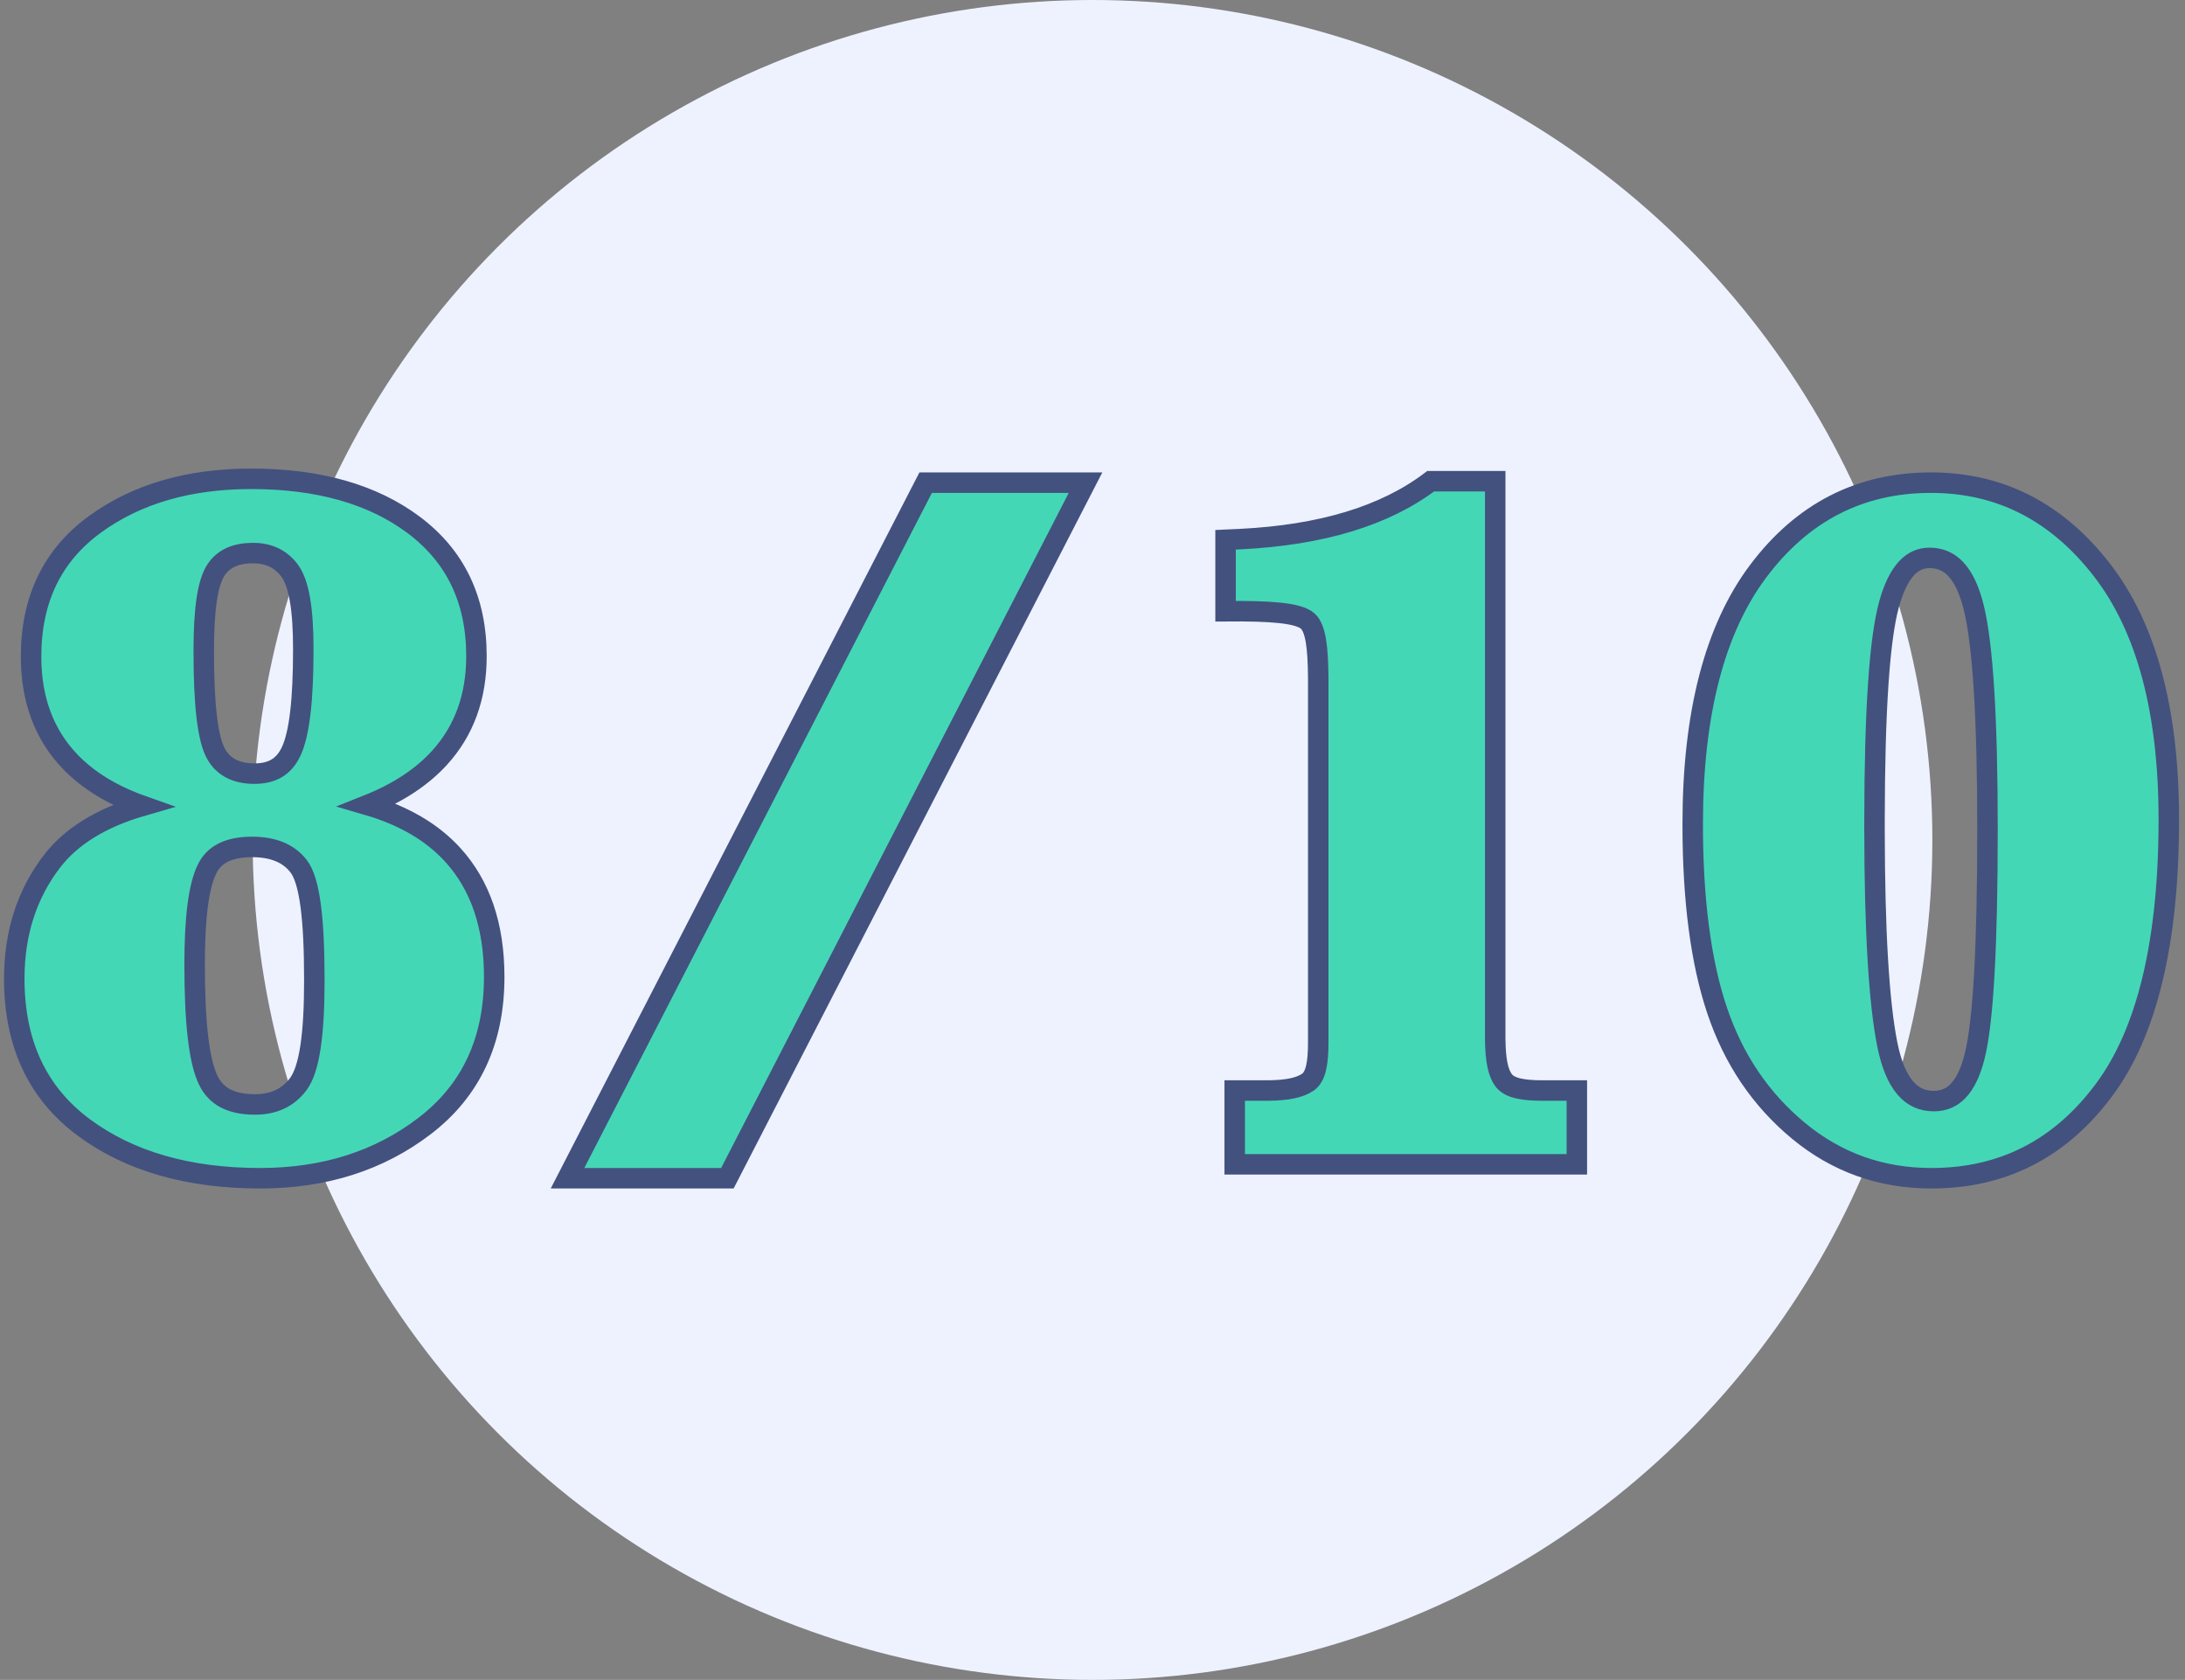 <?xml version="1.0" encoding="UTF-8"?>
<svg width="320px" height="246px" viewBox="0 0 320 246" version="1.1" xmlns="http://www.w3.org/2000/svg" xmlns:xlink="http://www.w3.org/1999/xlink">
    <rect x="0" y="0" width="320" height="246" fill="#808080" stroke="none"/>
    <title>Group 14</title>
    <g id="Page-1" stroke="none" stroke-width="1" fill="none" fill-rule="evenodd">
        <g id="Desktop-HD" transform="translate(-285, -922)">
            <g id="Adult-telemedicing-isn't-working" transform="translate(120, 817)">
                <g id="Group-16" transform="translate(75, 105)">
                    <g id="Group-14" transform="translate(93.59, 0)">
                        <circle id="Oval" fill="#EEF2FF" cx="156.41" cy="123" r="123"></circle>
                        <path d="M33.188,70.117 C43.088,70.117 51.004,72.392 56.972,76.849 C63.097,81.424 66.188,87.826 66.188,96.086 C66.188,102.077 64.364,107.035 60.769,110.983 C58.197,113.806 54.695,116.118 50.245,117.887 C55.572,119.44 59.727,121.894 62.739,125.206 C66.738,129.603 68.789,135.537 68.789,143.055 C68.789,152.437 65.371,159.701 58.603,164.882 C51.953,169.974 43.931,172.539 34.523,172.539 C23.978,172.539 15.394,170.049 8.743,165.145 C1.944,160.133 -1.5,152.88 -1.5,143.336 C-1.5,136.649 0.35,130.923 4.013,126.146 C6.813,122.494 11.211,119.752 17.262,118.002 C12.803,116.423 9.272,114.246 6.65,111.501 C2.88,107.555 0.961,102.45 0.961,96.156 C0.961,87.743 4.107,81.293 10.333,76.767 C16.403,72.355 24.014,70.117 33.188,70.117 Z M33.328,124.023 C31.635,124.023 30.212,124.287 29.075,124.863 C28.05,125.383 27.279,126.163 26.76,127.202 C25.485,129.752 24.914,134.442 24.914,141.227 C24.914,149.612 25.525,155.261 26.88,158.129 C27.439,159.313 28.258,160.207 29.35,160.8 C30.53,161.44 32.001,161.734 33.75,161.734 C36.458,161.734 38.577,160.772 40.075,158.782 C41.757,156.547 42.445,151.416 42.445,143.547 C42.445,134.597 41.792,128.954 40.127,126.822 C38.629,124.905 36.335,124.023 33.328,124.023 Z M33.469,80.992 C31.027,80.992 29.194,81.745 28.07,83.421 C26.778,85.348 26.25,89.348 26.25,95.312 C26.25,103.182 26.799,108.279 28.116,110.511 C29.238,112.413 31.125,113.289 33.68,113.289 C34.964,113.289 36.065,113.037 36.97,112.487 C37.853,111.952 38.533,111.136 39.039,110.068 C40.275,107.461 40.828,102.458 40.828,95.102 C40.828,89.322 40.236,85.407 38.779,83.495 C37.497,81.811 35.719,80.992 33.469,80.992 Z M155.389,70.68 L102.938,172.539 L79.525,172.539 L131.976,70.68 L155.389,70.68 Z M279.211,70.68 C289.29,70.68 297.651,74.935 304.269,83.497 C310.736,91.863 314.039,104.009 314.039,119.992 C314.039,138.001 310.826,151.177 304.567,159.594 C298.144,168.232 289.712,172.539 279.281,172.539 C271.886,172.539 265.392,170.219 259.797,165.585 C254.264,161.002 250.285,155.119 247.871,147.926 C245.509,140.889 244.312,131.814 244.312,120.695 C244.312,104.438 247.552,92.11 253.894,83.655 C260.389,74.994 268.833,70.68 279.211,70.68 Z M279,81.695 C277.69,81.695 276.576,82.203 275.649,83.196 C274.551,84.374 273.71,86.156 273.063,88.504 C271.65,93.633 270.959,104.165 270.938,120.09 L270.938,120.09 L270.938,120.837 L270.938,121.614 C270.959,136.299 271.574,146.736 272.807,152.922 C273.376,155.777 274.243,157.943 275.491,159.375 C276.577,160.623 277.959,161.242 279.633,161.242 C281.03,161.242 282.205,160.761 283.152,159.783 C284.24,158.658 285.031,156.952 285.596,154.711 C286.871,149.658 287.484,138.574 287.484,121.469 C287.484,105.246 286.822,94.383 285.455,88.89 C284.841,86.423 283.983,84.549 282.808,83.311 C281.782,82.231 280.512,81.695 279,81.695 Z M215.391,70.469 L215.391,152.256 C215.43,155.192 215.78,157.106 216.658,158.237 C217.53,159.361 219.529,159.695 222.328,159.695 L222.328,159.695 L227.344,159.695 L227.344,170.5 L177.234,170.5 L177.234,159.695 L182.238,159.695 C184.934,159.653 186.739,159.296 187.948,158.477 C189.144,157.666 189.469,155.591 189.469,152.688 L189.469,152.688 L189.469,99.256 C189.434,94.759 189.092,91.988 187.928,90.945 C186.581,89.737 182.448,89.449 175.898,89.507 L175.898,89.507 L175.898,79.044 L178.046,78.945 C189.903,78.357 199.213,75.562 205.94,70.469 L205.94,70.469 L215.391,70.469 Z" id="8/10" stroke="#43517F" stroke-width="3" fill="#44D7B6" fill-rule="nonzero"></path>
                    </g>
                </g>
            </g>
        </g>
    </g>
</svg>